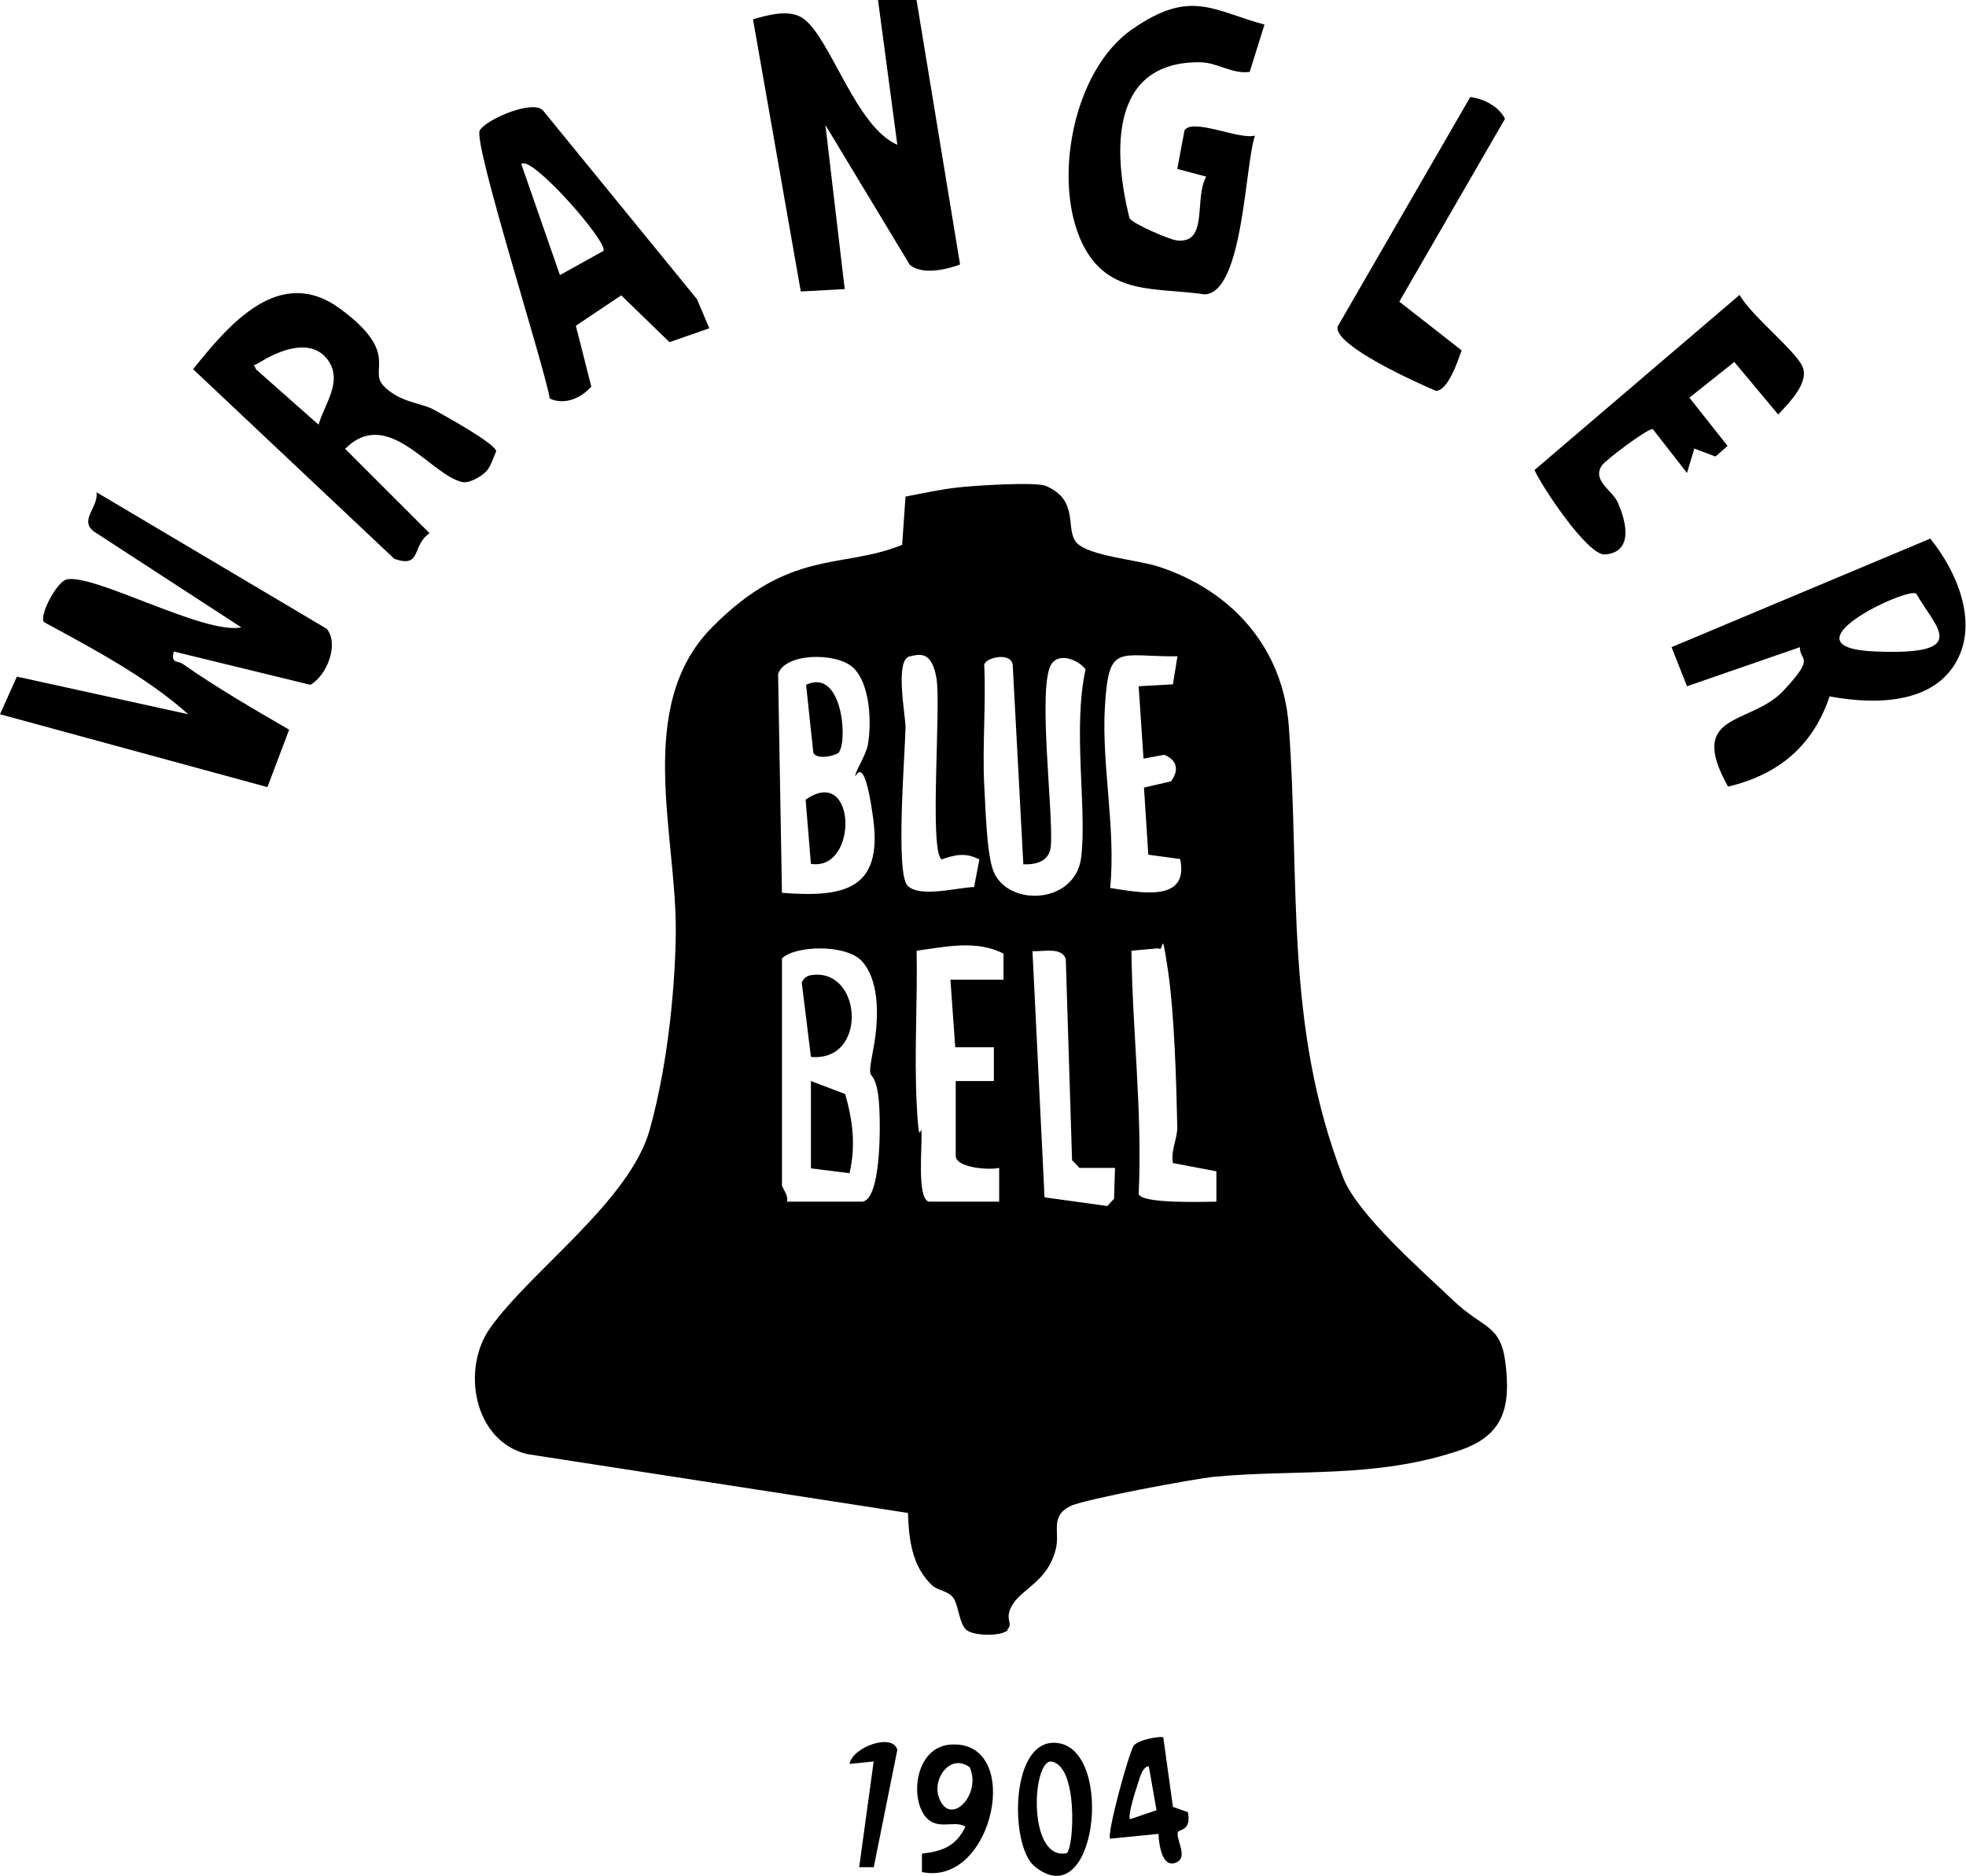 <?xml version="1.0" encoding="UTF-8"?>
<svg id="Layer_1" xmlns="http://www.w3.org/2000/svg" version="1.1" viewBox="0 0 407.3 388.7">
  <!-- Generator: Adobe Illustrator 29.2.0, SVG Export Plug-In . SVG Version: 2.1.0 Build 108)  -->
  <path d="M208.8,337.8c-1.5,1.3-6.9,1.2-8.5,0s-1.7-5.2-2.8-6.7-3.2-1.5-4.4-2.6c-4.2-4-4.8-9.5-5-15l-78.9-12.2c-11.1-2.7-13.7-17.7-7.6-26.2,8.4-11.8,28.9-26.3,33-41s5.3-31.4,5.4-40.6c.3-20.2-8.7-47.1,7.5-63.5s26.8-12,39.4-17.1l.7-10c3.6-.7,7.3-1.5,10.9-1.9s16.1-1.2,18.2-.3c7,3,3.9,8.9,6.3,11.7s12.7,3.6,17,5c15.3,5,25.8,16.9,27,33,2.4,32.6-1,62.1,11.3,93.7,3,7.6,16.3,19.2,22.7,25.3s9.9,4.9,10.9,13.1c1.1,9.2-.4,15-9.7,18.1-17.3,5.8-33.5,3.8-50.6,5.4-4.2.4-27.2,4.7-29.9,6.1-4.3,2.2-2,5.4-3,9-1.6,6.4-6.7,8-8.8,11.2s.2,4.1-1.2,5.3ZM176.7,138.3c-3.5-3.2-14.2-3-15.5,1.4l.8,45.3c12.8,1,20.9-.6,18.9-15.4s-3.8-7.8-3.7-8.9,2.2-4.2,2.6-6.4c.8-4.5.5-12.7-3.1-16ZM195,178c-2.5-2.3,0-31.7-1-37.5s-3.6-4.9-5.5-4.5c-3.2.6-.9,12.2-.9,14.7-.1,5.5-2.1,30.2.4,32.8s10.4.4,13.8.3l1.1-5.7c-2.8-1.5-5-1-7.9,0ZM212,179l-2.2-41.3c-.4-2.6-5.5-1.5-5.9,0,.4,8.3-.4,16.6,0,24.9s.7,14.1,1.7,17.3c2.4,8.1,17.2,7.8,18.4-2.3s-1.8-26.6.9-38.9c-1.5-2-5.4-3.5-7-1.2-3.1,4.3.4,31-.2,37.9-.3,3-2.9,3.8-5.7,3.7ZM244,136c-12.4.1-14.3-2.9-15.1,10.5-.7,12,2.3,25.2,1.1,37.5,6,.9,16.4,3.2,14.5-6l-6.6-.9-.9-13.9,5.6-1.3c1.7-2.3,1.3-4.4-1.4-5.5l-4.3.8-1-15,7.1-.4.9-5.6ZM192.5,249h14.5v-7c-2,.5-9,0-9-2.5v-15.5h7.9c0,0,0-7,0-7h-8s-1-14-1-14h11s0-5.4,0-5.4c-5.6-2.9-12.1-1.4-18-.6.2,10.5-.5,21,0,31.5s.9,4,1,6c.2,2.9-1,13.7,1.5,14.5ZM243,241c-.5-2.5.9-5,.9-7.4-.2-9.5-.6-23.9-2-33s-.7-3-1.9-4.1l-5.6.5c.2,16.7,2.3,33.6,1.5,50.4.6,2.1,13.5,1.6,16.1,1.6v-6.3s-9-1.7-9-1.7ZM163,249h15.5c4.4,0,4-19,3.4-22.4-1-6.1-2.5-1.2-1-9.1s.9-14.9-2.4-18.4-13.8-3.2-16.5-.5v47c0,.5,1.5,2.2,1,3.5ZM231,242h-7.4c0-.1-1.5-1.6-1.5-1.6l-1.3-41.7c-.8-2.5-4.7-1.5-6.9-1.6l2.5,51,13,1.8,1.4-1.5.2-6.4Z"/>
  <path d="M67.7,130.3c2.6,3.2,0,9.7-3.4,11.6l-28.3-6.9c-.6,2.6.7,1.8,1.9,2.6,7,4.9,14.6,9.3,22,13.6l-4.5,11.9L0,148l3.5-7.8,35.5,7.8c-8.6-7.7-19.8-13.6-29.9-19.1-1-1.4,2.6-8.2,4.6-8.8,5.4-1.5,28.6,11.5,36.3,9.9l-30.6-19.9c-3-2.4,1-4.9.6-8.1l47.7,28.3Z"/>
  <path d="M189.9.1l9,54.7c-2.9,1.1-7.8,2.2-10.4.1l-17.5-29,4,34-9.1.5-9.9-56.4c3.1-.9,7.7-2.2,10.5-.1,5.6,4.1,10.8,22.4,19.4,26.1l-4-30h7.9Z"/>
  <path d="M379.1,144.1c-3.4,10.4-10.6,16.4-21.1,18.9-8.7-15.6,4.7-12.6,11.5-19.9s3.3-6,3.4-9l-23.4,8.1-3.2-8.1,53.6-22.5c5.5,6.8,10,17.3,5.4,25.5s-15.4,9.2-26.3,7.2ZM397,123c-1.9-1.4-28.6,11.2-8.4,12s12.2-5.1,8.4-12Z"/>
  <path d="M262,5l-3.1,9.9c-3.7.5-6.7-2-10.4-2-18.7-.1-17.9,18.7-14.5,32.3.5,1.1,8.2,4.4,9.7,4.6,6.8.9,3.6-8.7,6.2-13.2l-6-1.6,1.5-8c1.7-2.6,11.3,2,14.6,1.1-2.1,5.9-2.4,32.5-10.4,32.9-10.1-1.5-20.1.4-25.4-10.6-6.2-12.9-1.9-35.8,10.3-44.3s16.7-3.9,27.5-1Z"/>
  <path d="M100.7,97.7c-.9,1-3.5,2.5-4.9,2.2-6.7-1.5-15.4-15.8-24.3-6.9l17.5,17.5c-3.8,2.5-1.5,7.3-7.3,5.3l-41.7-39.3c7.4-9.2,17.9-21.8,30.5-12.5s5.7,12.6,9,16,7.8,3.5,10.2,4.8,12.9,7.1,13.1,8.7c-.6,1.3-1.1,3.2-2.1,4.2ZM67.7,74.3c-3.4-4.2-9.6-1.8-13.4.5s-1.7-.3-1.3,1.7l13,11.5c1.2-4.3,5.3-9.2,1.7-13.7Z"/>
  <path d="M147,68l-8.3,2.9-10-9.7-9.4,6.3,3.2,12.6c-2.1,2.4-5.5,3.9-8.6,2.5-1.1-6.7-16-53.2-14.5-55.6s11.1-6.4,13.1-4.1l31.9,39.1,2.5,5.9ZM125,52c1.2-1.6-15-20.1-17-18l8,23,9-5Z"/>
  <path d="M351,93l-1.5,5-7.1-9.1c-1.3,0-9.7,6.4-10.5,7.5-2.2,3.2,2.2,5.2,3.3,7.8,1.8,4.1,3.2,10.3-2.8,10.7-3.6,0-12.8-13.8-14.5-17.5l42.5-36.3c2.2,4.1,11.5,11.5,13,14.8s-2.6,7.4-5,10l-9.1-10.9-9.3,7.4,7.9,10-2.5,2.2-4.5-1.7Z"/>
  <path d="M304.6,20.1c2.9.4,5.8,1.9,7.2,4.5l-21.9,37.9,12.9,10.1c-.8,2.3-2.8,8.3-5.3,8.4-3.5-1.5-21.1-9.3-20.4-13.3l27.5-47.6Z"/>
  <path d="M191,388v-3.9c4.3-.5,7.1-1.6,9-5.6-1.7-1.1-4.2,0-6.3-.7-5.5-1.7-5.2-15.7,3.2-16.3,15.3-1.1,9,29.6-5.9,26.4ZM200.9,366.2c-3.9-2.9-7.6,2.1-6.5,5.9,2.1,6.9,9.1-.1,6.5-5.9Z"/>
  <path d="M214.3,386.7c-5.2-4.3-5.1-27.1,5-25.5,11.6,1.8,7.8,36-5,25.5ZM221,384c1.5-1,2.5-18.8-3.5-19-3.8.9-4.4,20.6,3.5,19Z"/>
  <path d="M241,360l2,14.4,3.1,1.1c.8,4-2,3.5-2.1,4.2-.3,1.8,2.3,5.3-.5,6.3s-3.4-3.9-3.5-6l-10,1c-.8-.8,3.9-18,4.9-19.3s5.7-2,6.1-1.7ZM234,377l5.6-1.9-1.6-9.1c-1.4,0-2,2.9-2.4,4s-2,6.4-1.5,6.9Z"/>
  <path d="M180.9,386.9h-2.9c0,0,3-21.9,3-21.9l-5,.5c.6-3.5,9-6.5,9.9-2.9l-4.9,24.4Z"/>
  <path d="M168,224l7.1,2.7c1.6,5.6,2.2,10.7.9,16.4l-8-1v-18Z"/>
  <path d="M168,219l-1.9-15.4c.5-1.1,1.2-1.5,2.4-1.6,10.2-1,11.2,18.1-.5,17Z"/>
  <path d="M168,179l-1.1-13.3c10.6-7.4,11,14.9,1.1,13.3Z"/>
  <path d="M173.9,155.8c-.4.7-4.6,1.8-5.4.2l-1.5-14.1c7.4-3.5,8.6,11.1,6.9,13.8Z"/>
</svg>